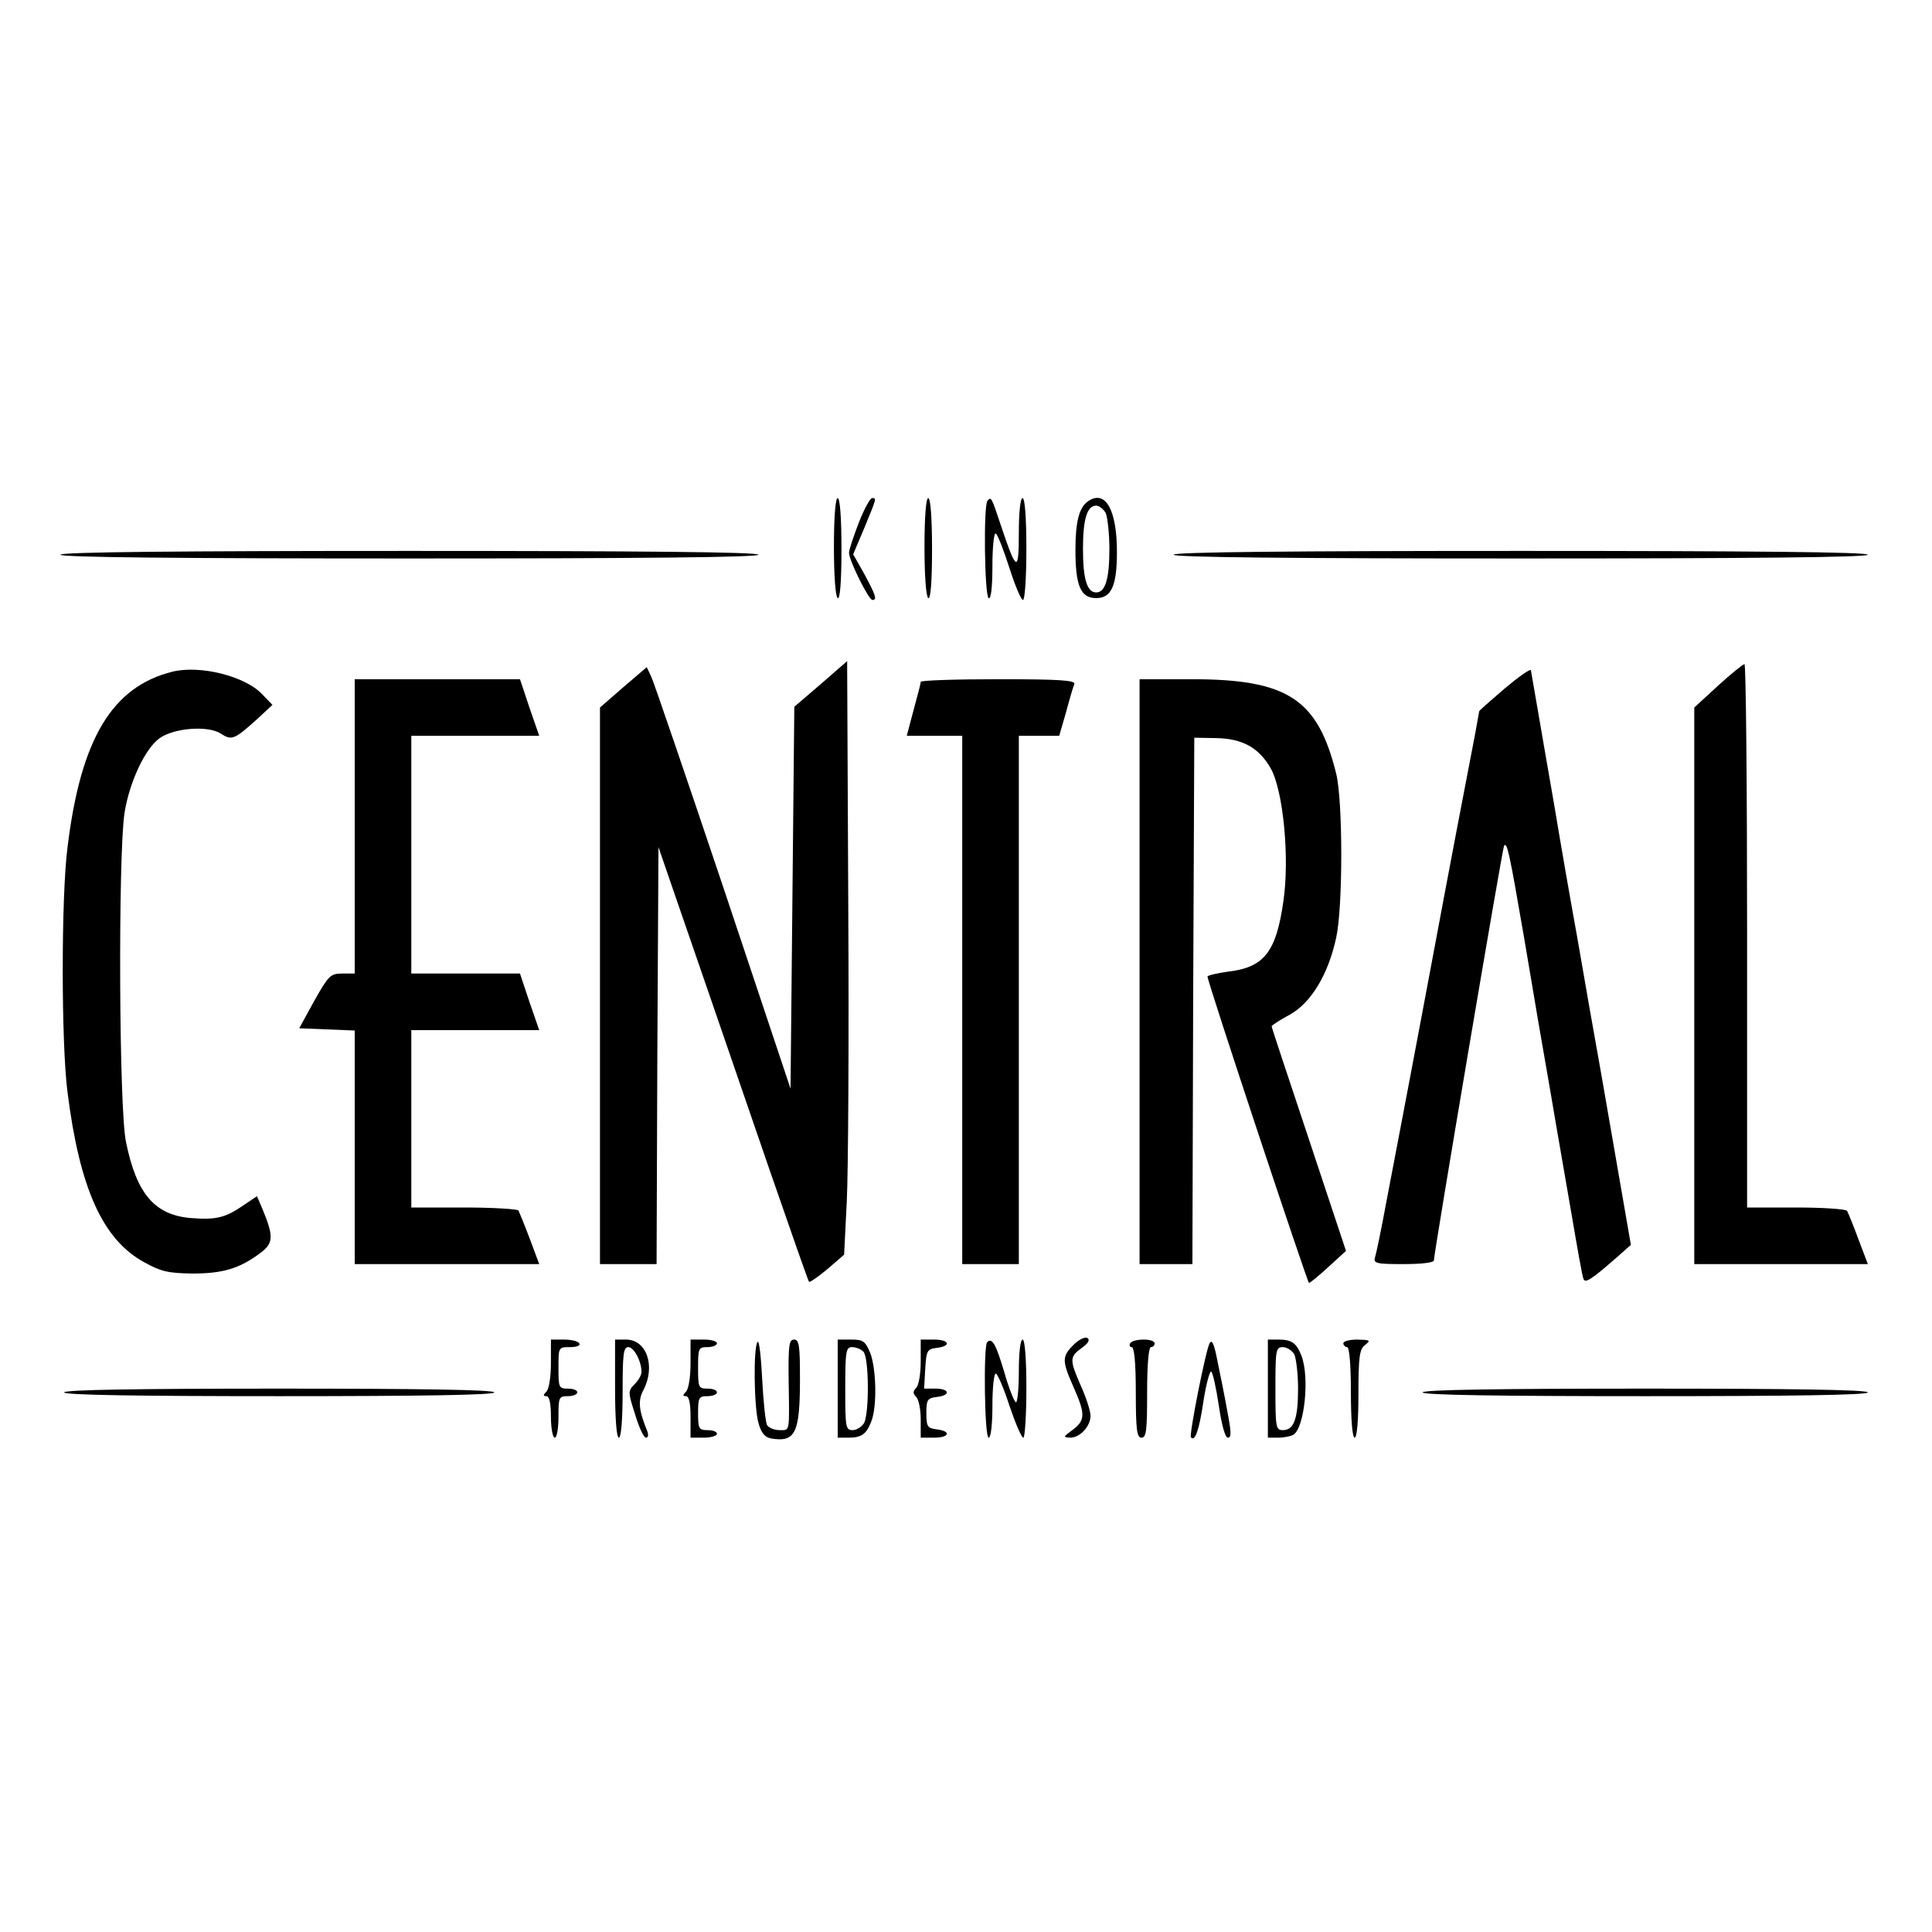 <?xml version="1.0" standalone="no"?>
<!DOCTYPE svg PUBLIC "-//W3C//DTD SVG 20010904//EN"
 "http://www.w3.org/TR/2001/REC-SVG-20010904/DTD/svg10.dtd">
<svg version="1.0" xmlns="http://www.w3.org/2000/svg"
 width="512pt" height="512pt" viewBox="0 0 512 512"
 preserveAspectRatio="xMidYMid meet">
<g transform="translate(0,512) scale(0.1,-0.1)"
fill="#000000" stroke="none">
<path d="M2210 3671 c0 -76 4 -132 10 -136 6 -4 10 42 10 129 0 84 -4 136 -10
136 -6 0 -10 -50 -10 -129z"/>
<path d="M2276 3735 c-14 -36 -26 -72 -26 -80 0 -20 52 -125 62 -125 13 0 9
12 -21 68 l-30 53 30 71 c33 80 32 78 20 78 -5 0 -21 -29 -35 -65z"/>
<path d="M2450 3671 c0 -76 4 -132 10 -136 6 -4 10 42 10 129 0 84 -4 136 -10
136 -6 0 -10 -50 -10 -129z"/>
<path d="M2617 3793 c-11 -11 -8 -251 3 -258 6 -4 10 27 10 85 0 50 4 89 9 86
5 -3 21 -44 36 -91 15 -47 31 -85 36 -85 5 0 9 60 9 135 0 83 -4 135 -10 135
-6 0 -10 -38 -10 -92 0 -106 -6 -104 -46 15 -27 81 -27 81 -37 70z"/>
<path d="M2884 3792 c-24 -16 -34 -54 -34 -129 0 -96 14 -128 55 -128 40 0 55
32 55 122 0 111 -30 166 -76 135z m46 -31 c5 -11 10 -54 10 -96 0 -80 -11
-115 -35 -115 -24 0 -35 35 -35 115 0 80 11 115 35 115 8 0 19 -9 25 -19z"/>
<path d="M160 3650 c0 -7 315 -10 925 -10 610 0 925 3 925 10 0 7 -315 10
-925 10 -610 0 -925 -3 -925 -10z"/>
<path d="M3110 3650 c0 -7 313 -10 920 -10 607 0 920 3 920 10 0 7 -313 10
-920 10 -607 0 -920 -3 -920 -10z"/>
<path d="M2175 3307 l-70 -60 -5 -506 -5 -506 -177 530 c-98 292 -184 543
-191 559 l-13 28 -62 -53 -62 -54 0 -737 0 -738 75 0 75 0 2 553 3 552 43
-125 c56 -162 126 -365 251 -729 56 -162 103 -296 105 -298 2 -2 24 13 49 34
l44 38 7 140 c4 77 6 431 4 786 l-3 647 -70 -61z"/>
<path d="M4552 3302 l-62 -57 0 -737 0 -738 230 0 230 0 -25 66 c-13 36 -27
69 -30 75 -4 5 -64 9 -136 9 l-129 0 0 720 c0 396 -3 720 -7 720 -5 -1 -36
-26 -71 -58z"/>
<path d="M457 3340 c-160 -40 -243 -178 -278 -465 -17 -129 -17 -521 0 -650
32 -254 93 -390 203 -450 45 -25 64 -29 128 -30 80 0 124 13 178 53 37 27 38
44 8 117 l-15 35 -37 -25 c-48 -33 -73 -38 -138 -33 -96 8 -144 64 -172 201
-19 88 -21 762 -4 873 13 81 54 169 92 197 38 28 129 35 163 13 29 -19 36 -16
95 37 l42 39 -28 29 c-45 47 -163 77 -237 59z"/>
<path d="M3987 3295 c-37 -32 -67 -58 -67 -60 0 -1 -5 -27 -10 -56 -17 -87
-79 -412 -110 -579 -16 -85 -45 -240 -65 -345 -20 -104 -47 -248 -61 -320 -13
-71 -27 -138 -30 -147 -5 -16 3 -18 75 -18 50 0 81 4 81 10 0 19 182 1095 186
1099 8 9 13 -12 53 -244 22 -132 54 -319 71 -415 16 -96 42 -242 56 -325 14
-82 27 -156 30 -163 4 -14 18 -6 90 57 l36 32 -22 127 c-12 70 -37 213 -55
317 -19 105 -48 271 -65 370 -18 99 -45 254 -60 345 -16 91 -36 208 -45 260
-9 52 -17 99 -18 104 -2 4 -33 -18 -70 -49z"/>
<path d="M940 2930 l0 -390 -33 0 c-31 0 -36 -5 -74 -72 l-40 -73 73 -3 74 -3
0 -309 0 -310 245 0 244 0 -25 67 c-14 37 -28 71 -30 75 -3 4 -68 8 -145 8
l-139 0 0 235 0 235 169 0 170 0 -26 75 -25 75 -144 0 -144 0 0 315 0 315 169
0 170 0 -26 75 -25 75 -219 0 -219 0 0 -390z"/>
<path d="M2440 3313 c0 -5 -9 -38 -19 -75 l-18 -68 73 0 74 0 0 -700 0 -700
75 0 75 0 0 700 0 700 54 0 53 0 18 62 c9 34 19 68 22 75 4 10 -36 13 -201 13
-113 0 -206 -3 -206 -7z"/>
<path d="M3020 2545 l0 -775 70 0 70 0 2 698 3 697 57 -1 c71 -1 115 -26 146
-81 33 -60 50 -238 33 -352 -19 -134 -51 -175 -147 -186 -29 -4 -54 -10 -54
-13 0 -14 265 -812 269 -812 4 1 27 20 52 43 l46 42 -98 295 c-54 162 -99 297
-99 300 0 3 22 17 48 31 56 31 102 106 123 204 18 80 18 362 0 435 -49 198
-129 250 -383 250 l-138 0 0 -775z"/>
<path d="M2845 1556 c-31 -31 -31 -42 0 -112 32 -72 31 -88 -2 -113 -26 -19
-26 -20 -7 -21 26 0 54 30 54 58 0 12 -11 47 -25 78 -31 71 -31 78 2 102 17
12 22 21 15 26 -7 4 -23 -4 -37 -18z"/>
<path d="M1460 1507 c0 -36 -5 -68 -12 -75 -9 -9 -9 -12 0 -12 8 0 12 -19 12
-55 0 -30 5 -55 10 -55 6 0 10 25 10 55 0 52 1 55 25 55 14 0 25 5 25 10 0 6
-11 10 -25 10 -24 0 -25 3 -25 55 0 55 0 55 31 55 17 0 28 4 24 10 -3 6 -22
10 -41 10 l-34 0 0 -63z"/>
<path d="M1630 1440 c0 -80 4 -130 10 -130 6 0 10 47 10 120 0 101 2 120 15
120 15 0 35 -37 35 -66 0 -8 -8 -22 -18 -32 -18 -18 -18 -21 1 -80 10 -34 23
-62 29 -62 6 0 7 8 3 18 -22 54 -25 80 -10 108 33 63 9 134 -46 134 l-29 0 0
-130z"/>
<path d="M1830 1507 c0 -36 -5 -68 -12 -75 -9 -9 -9 -12 0 -12 8 0 12 -19 12
-55 l0 -55 35 0 c19 0 35 5 35 10 0 6 -11 10 -25 10 -23 0 -25 4 -25 45 0 41
2 45 25 45 14 0 25 5 25 10 0 6 -11 10 -25 10 -24 0 -25 3 -25 55 0 52 1 55
25 55 14 0 25 5 25 10 0 6 -16 10 -35 10 l-35 0 0 -63z"/>
<path d="M2008 1564 c-12 -11 -10 -173 2 -215 7 -26 17 -38 33 -41 65 -11 77
14 77 158 0 88 -2 104 -16 104 -13 0 -15 -16 -14 -107 2 -141 4 -133 -24 -133
-14 0 -28 6 -33 13 -4 6 -10 61 -13 120 -3 60 -8 105 -12 101z"/>
<path d="M2220 1440 l0 -130 28 0 c35 0 48 9 61 43 16 40 13 142 -3 182 -13
31 -19 35 -50 35 l-36 0 0 -130z m68 98 c15 -15 16 -161 2 -189 -6 -10 -20
-19 -30 -19 -19 0 -20 7 -20 110 0 99 2 110 18 110 10 0 23 -5 30 -12z"/>
<path d="M2440 1512 c0 -32 -5 -63 -12 -70 -9 -9 -9 -15 0 -24 7 -7 12 -34 12
-60 l0 -48 35 0 c41 0 47 17 8 22 -25 3 -28 7 -28 43 0 36 3 40 28 43 37 4 34
22 -4 22 l-30 0 3 53 c3 48 5 52 31 55 39 5 33 22 -8 22 l-35 0 0 -58z"/>
<path d="M2616 1563 c-10 -11 -7 -253 4 -253 6 0 10 35 10 85 0 47 4 85 9 85
4 0 21 -38 36 -85 16 -47 32 -85 37 -85 4 0 8 59 8 130 0 80 -4 130 -10 130
-6 0 -10 -35 -10 -86 0 -47 -4 -83 -8 -80 -5 3 -19 39 -31 81 -22 74 -32 91
-45 78z"/>
<path d="M2995 1560 c-3 -5 -1 -10 4 -10 7 0 11 -42 11 -120 0 -100 3 -120 15
-120 13 0 15 20 15 120 0 73 4 120 10 120 6 0 10 5 10 10 0 6 -13 10 -29 10
-17 0 -33 -4 -36 -10z"/>
<path d="M3206 1561 c-10 -15 -55 -243 -50 -250 11 -13 22 20 33 94 7 46 17
83 21 80 4 -3 13 -43 20 -90 8 -54 17 -85 24 -85 10 0 9 16 -2 73 -7 39 -19
99 -26 132 -8 42 -14 56 -20 46z"/>
<path d="M3360 1440 l0 -130 28 0 c15 0 33 4 40 8 29 19 43 152 21 209 -13 34
-26 43 -61 43 l-28 0 0 -130z m70 91 c5 -11 10 -52 10 -91 0 -80 -11 -110 -40
-110 -19 0 -20 7 -20 110 0 103 1 110 20 110 10 0 24 -9 30 -19z"/>
<path d="M3560 1560 c0 -5 5 -10 10 -10 6 0 10 -47 10 -120 0 -73 4 -120 10
-120 6 0 10 45 10 116 0 100 3 119 18 130 15 12 13 13 -20 14 -21 0 -38 -4
-38 -10z"/>
<path d="M170 1430 c0 -7 197 -10 570 -10 373 0 570 3 570 10 0 7 -197 10
-570 10 -373 0 -570 -3 -570 -10z"/>
<path d="M3770 1430 c0 -7 203 -10 590 -10 387 0 590 3 590 10 0 7 -203 10
-590 10 -387 0 -590 -3 -590 -10z"/>
</g>
</svg>

